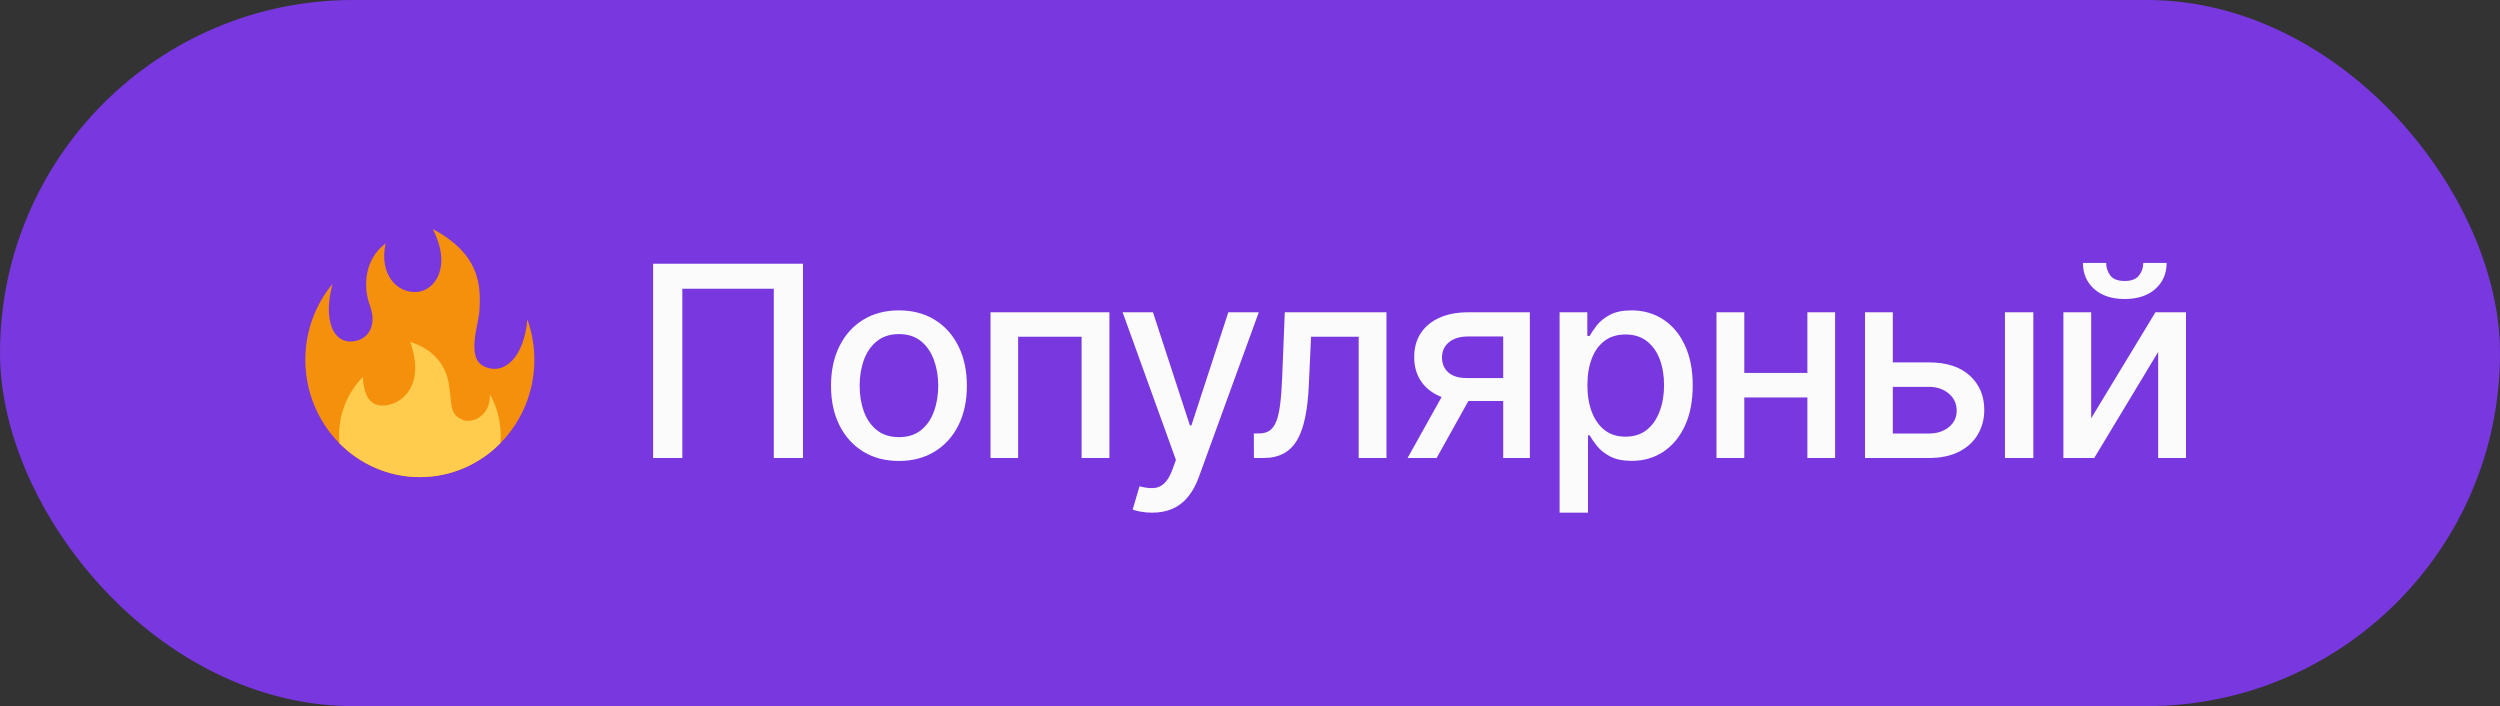 <?xml version="1.0" encoding="UTF-8"?> <svg xmlns="http://www.w3.org/2000/svg" width="131" height="37" viewBox="0 0 131 37" fill="none"><rect x="0" y="0" width="131" height="37" fill="#333333" stroke="none"/><rect width="131" height="37" rx="18.5" fill="#7837DF"></rect><path d="M42.078 13.818V24H40.547V15.131H35.754V24H34.223V13.818H42.078ZM47.105 24.154C46.389 24.154 45.764 23.99 45.23 23.662C44.697 23.334 44.282 22.875 43.987 22.285C43.692 21.695 43.545 21.005 43.545 20.217C43.545 19.424 43.692 18.732 43.987 18.139C44.282 17.545 44.697 17.084 45.23 16.756C45.764 16.428 46.389 16.264 47.105 16.264C47.82 16.264 48.445 16.428 48.979 16.756C49.512 17.084 49.927 17.545 50.222 18.139C50.517 18.732 50.664 19.424 50.664 20.217C50.664 21.005 50.517 21.695 50.222 22.285C49.927 22.875 49.512 23.334 48.979 23.662C48.445 23.99 47.82 24.154 47.105 24.154ZM47.109 22.906C47.574 22.906 47.958 22.784 48.263 22.538C48.568 22.293 48.793 21.967 48.939 21.559C49.088 21.151 49.163 20.702 49.163 20.212C49.163 19.724 49.088 19.277 48.939 18.869C48.793 18.458 48.568 18.129 48.263 17.88C47.958 17.631 47.574 17.507 47.109 17.507C46.642 17.507 46.254 17.631 45.946 17.88C45.641 18.129 45.414 18.458 45.265 18.869C45.119 19.277 45.046 19.724 45.046 20.212C45.046 20.702 45.119 21.151 45.265 21.559C45.414 21.967 45.641 22.293 45.946 22.538C46.254 22.784 46.642 22.906 47.109 22.906ZM51.903 24V16.364H58.133V24H56.676V17.646H53.35V24H51.903ZM60.366 26.864C60.144 26.864 59.942 26.845 59.76 26.809C59.578 26.776 59.442 26.739 59.352 26.7L59.71 25.482C59.982 25.555 60.224 25.586 60.436 25.576C60.648 25.566 60.835 25.486 60.998 25.337C61.163 25.188 61.309 24.945 61.435 24.607L61.619 24.099L58.825 16.364H60.416L62.35 22.29H62.43L64.364 16.364H65.96L62.812 25.019C62.667 25.417 62.481 25.753 62.256 26.028C62.03 26.307 61.762 26.516 61.45 26.655C61.139 26.794 60.777 26.864 60.366 26.864ZM65.706 24L65.701 22.712H65.975C66.187 22.712 66.364 22.668 66.506 22.578C66.652 22.485 66.772 22.329 66.864 22.111C66.957 21.892 67.028 21.59 67.078 21.206C67.128 20.818 67.164 20.331 67.188 19.744L67.322 16.364H72.651V24H71.195V17.646H68.699L68.58 20.241C68.55 20.871 68.485 21.421 68.386 21.892C68.29 22.363 68.149 22.755 67.963 23.07C67.778 23.382 67.539 23.616 67.247 23.771C66.956 23.924 66.601 24 66.183 24H65.706ZM78.768 24V17.631H76.938C76.504 17.631 76.166 17.733 75.924 17.935C75.682 18.137 75.561 18.402 75.561 18.73C75.561 19.055 75.672 19.317 75.894 19.516C76.12 19.711 76.434 19.809 76.839 19.809H79.2V21.012H76.839C76.275 21.012 75.788 20.919 75.377 20.734C74.969 20.545 74.655 20.278 74.433 19.933C74.214 19.588 74.104 19.181 74.104 18.71C74.104 18.23 74.217 17.815 74.442 17.467C74.671 17.116 74.998 16.844 75.422 16.652C75.849 16.46 76.355 16.364 76.938 16.364H80.165V24H78.768ZM73.756 24L75.909 20.142H77.43L75.278 24H73.756ZM81.723 26.864V16.364H83.175V17.602H83.299C83.386 17.442 83.51 17.259 83.672 17.05C83.835 16.841 84.06 16.659 84.348 16.503C84.637 16.344 85.018 16.264 85.492 16.264C86.108 16.264 86.659 16.42 87.142 16.732C87.626 17.043 88.006 17.492 88.281 18.079C88.559 18.666 88.699 19.371 88.699 20.197C88.699 21.022 88.561 21.73 88.286 22.32C88.011 22.906 87.633 23.359 87.152 23.677C86.672 23.992 86.123 24.149 85.507 24.149C85.043 24.149 84.663 24.071 84.368 23.916C84.077 23.76 83.848 23.577 83.682 23.369C83.516 23.16 83.389 22.974 83.299 22.812H83.21V26.864H81.723ZM83.18 20.182C83.18 20.719 83.258 21.189 83.414 21.594C83.57 21.998 83.795 22.315 84.09 22.543C84.385 22.769 84.746 22.881 85.174 22.881C85.618 22.881 85.989 22.764 86.287 22.528C86.586 22.29 86.811 21.967 86.963 21.559C87.119 21.151 87.197 20.692 87.197 20.182C87.197 19.678 87.121 19.226 86.969 18.825C86.819 18.424 86.594 18.107 86.292 17.875C85.994 17.643 85.621 17.527 85.174 17.527C84.743 17.527 84.378 17.638 84.08 17.86C83.785 18.082 83.561 18.392 83.409 18.79C83.256 19.188 83.18 19.651 83.18 20.182ZM95.12 19.541V20.828H90.983V19.541H95.12ZM91.401 16.364V24H89.944V16.364H91.401ZM96.159 16.364V24H94.707V16.364H96.159ZM98.846 18.989H101.063C101.998 18.989 102.717 19.221 103.221 19.685C103.725 20.149 103.976 20.747 103.976 21.479C103.976 21.957 103.864 22.386 103.638 22.767C103.413 23.148 103.083 23.45 102.649 23.672C102.215 23.891 101.686 24 101.063 24H97.727V16.364H99.184V22.717H101.063C101.491 22.717 101.842 22.606 102.117 22.384C102.392 22.159 102.53 21.872 102.53 21.524C102.53 21.156 102.392 20.856 102.117 20.624C101.842 20.389 101.491 20.271 101.063 20.271H98.846V18.989ZM105.06 24V16.364H106.547V24H105.06ZM109.578 21.917L112.944 16.364H114.545V24H113.088V18.442L109.737 24H108.122V16.364H109.578V21.917ZM112.308 13.778H113.531C113.531 14.338 113.332 14.794 112.934 15.146C112.54 15.494 112.006 15.668 111.333 15.668C110.664 15.668 110.132 15.494 109.737 15.146C109.343 14.794 109.146 14.338 109.146 13.778H110.364C110.364 14.027 110.437 14.247 110.583 14.44C110.728 14.629 110.979 14.723 111.333 14.723C111.681 14.723 111.93 14.629 112.079 14.44C112.231 14.251 112.308 14.03 112.308 13.778Z" fill="#FBFBFB"></path><path d="M28 18.854C28 18.108 27.87 17.394 27.633 16.733C27.471 18.681 26.457 19.681 25.397 19.215C24.405 18.779 25.073 17.076 25.123 16.264C25.206 14.887 25.119 13.311 22.677 12C23.691 13.988 22.794 15.224 21.853 15.299C20.809 15.383 19.853 14.38 20.206 12.753C19.063 13.616 19.03 15.068 19.383 16.007C19.75 16.986 19.368 17.799 18.471 17.89C17.469 17.991 16.912 16.79 17.425 14.877C16.537 15.949 16 17.337 16 18.854C16 22.248 18.686 25 22 25C25.314 25 28 22.248 28 18.854Z" fill="#F4900C"></path><path d="M25.669 20.661C25.721 21.776 24.765 22.213 24.25 22.002C23.507 21.697 23.706 21.174 23.515 20.089C23.324 19.005 22.588 18.252 21.5 17.92C22.294 20.21 21.06 21.053 20.413 21.204C19.753 21.358 19.089 21.204 19.013 19.756C18.242 20.542 17.765 21.629 17.765 22.831C17.765 22.964 17.773 23.095 17.784 23.225C18.868 24.322 20.356 25 22 25C23.644 25 25.132 24.322 26.216 23.225C26.227 23.095 26.235 22.964 26.235 22.831C26.235 22.04 26.029 21.299 25.669 20.661Z" fill="#FFCC4D"></path></svg> 